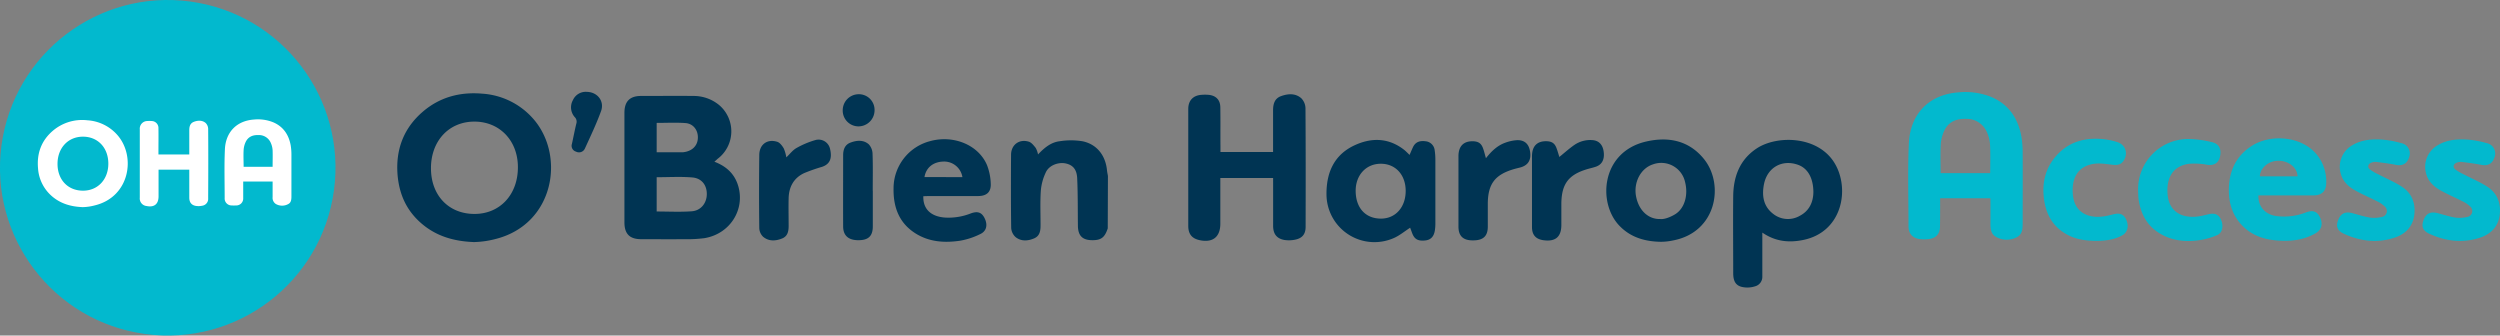 <?xml version="1.0" encoding="UTF-8"?> <svg xmlns="http://www.w3.org/2000/svg" viewBox="0 0 1083.03 145.35"><rect x="0" y="0" width="1083.03" height="145.35" fill="#808080" stroke="none"/><defs><style>.cls-1,.cls-4{fill:#02b9ce;}.cls-2{fill:#fff;}.cls-2,.cls-3,.cls-4{fill-rule:evenodd;}.cls-3{fill:#003453;}</style></defs><title>OHA-Asset 1-logo-hor</title><g id="Layer_2" data-name="Layer 2"><g id="Layer_1-2" data-name="Layer 1"><circle class="cls-1" cx="72.67" cy="72.67" r="72.67" transform="translate(-9.15 134.87) rotate(-82.24)"></circle><path class="cls-2" d="M35.8,89.73c-4.95-.19-9.47-1.43-13.28-4.71a17.42,17.42,0,0,1-6.05-12.19c-.55-6.4,1.44-11.91,6.4-16.16a19.58,19.58,0,0,1,15-4.56A18.83,18.83,0,0,1,50.59,58.2c8.52,9.29,5.72,27.08-9.5,30.77A22,22,0,0,1,35.8,89.73ZM36,82.6c6.42,0,11-4.95,10.93-11.85S42.27,59.16,35.83,59.21s-10.95,5-10.91,11.88S29.51,82.63,36,82.6Z"></path><path class="cls-2" d="M68.69,73.49V85.06c0,3.36-1.89,4.88-5.19,4.19a3.28,3.28,0,0,1-2.94-3.63q0-14.81,0-29.61a3.3,3.3,0,0,1,3.36-3.58,11,11,0,0,1,1.72,0,3,3,0,0,1,3,3.12c.06,3.3,0,6.61,0,9.91v1.46H82V65.74c0-3.12,0-6.23,0-9.34,0-1.61.36-3,2-3.63s3.63-.78,5.11.53a3.69,3.69,0,0,1,1.07,2.52c.08,10,.06,20.05,0,30.07a3,3,0,0,1-2.63,3.24,7.38,7.38,0,0,1-2.73.07C83,88.87,82,87.7,82,85.65c0-3.61,0-7.22,0-10.83V73.49Z"></path><path class="cls-2" d="M118.1,78.63H105.36v1.12c0,2,0,4,0,6.06A3,3,0,0,1,102.2,89a13.07,13.07,0,0,1-1.77,0,3,3,0,0,1-3.1-3.23c0-7-.22-14.07.1-21.08.33-7.3,4.92-12.33,12.53-12.9A17.67,17.67,0,0,1,118.42,53c4.35,1.88,6.66,5.39,7.51,9.92a25.19,25.19,0,0,1,.32,4.25c0,5.88,0,11.76,0,17.64,0,1.45,0,3-1.55,3.68a5.43,5.43,0,0,1-5.2-.12,3.16,3.16,0,0,1-1.4-3c0-1.85,0-3.69,0-5.53Zm0-6.37c0-2.41.08-4.77,0-7.12a9.1,9.1,0,0,0-.77-3.19A5.56,5.56,0,0,0,112,58.51c-2.5-.09-4.54.73-5.62,3.1a9.5,9.5,0,0,0-.84,3.39c-.13,2.41,0,4.83,0,7.26Z"></path><path class="cls-3" d="M479.89,98.94c-1.3,3.94-2.87,5.14-6.68,5.11-4.3,0-6.2-1.94-6.25-6.28-.08-6.84,0-13.68-.31-20.5-.17-3.94-1.91-5.81-5-6.47s-7.14.76-8.56,3.8a22.82,22.82,0,0,0-2.18,7.89c-.35,5-.12,10.1-.13,15.16,0,2.29-.3,4.53-2.7,5.58-2.73,1.2-5.66,1.41-8.08-.49a5.8,5.8,0,0,1-1.94-4c-.15-10.54-.13-21.1-.06-31.64,0-4.37,3.52-7,7.69-5.72,1.17.36,2.15,1.65,3,2.71a9.83,9.83,0,0,1,1,2.82c2.68-2.85,5.57-5.27,9.35-5.72a31.25,31.25,0,0,1,9.89,0c6.23,1.28,10,6.13,10.63,12.57.08.83.27,1.65.41,2.48Z"></path><path class="cls-3" d="M309.48,70.06c5.28,2,8.83,5.35,10.35,10.59,3,10.34-3.74,20.76-14.71,22.53a58.91,58.91,0,0,1-8.72.44c-6.2.06-12.4,0-18.6,0-5,0-7.28-2.26-7.29-7.28q0-23.75,0-47.48c0-4.88,2.29-7.27,7.11-7.29,7.63,0,15.25-.08,22.88,0a17.3,17.3,0,0,1,11,3.91,14.92,14.92,0,0,1-.66,23.36C310.49,69.18,310.13,69.51,309.48,70.06Zm-25,21.56c5.13,0,10.18.28,15.19-.09,4-.29,6.5-3.57,6.53-7.42s-2.16-6.9-6.32-7.24c-5.07-.42-10.19-.1-15.4-.1Zm0-25.67h9.77c.57,0,1.14,0,1.71,0,3.83-.41,6.26-2.77,6.37-6.18s-2-6.22-5.42-6.46c-4.09-.29-8.22-.07-12.43-.07Z"></path><path class="cls-3" d="M205.3,104.87c-8.47-.32-16.18-2.44-22.71-8.06S173,84.18,172.25,76c-.94-10.94,2.46-20.36,10.94-27.63,7.37-6.31,16.09-8.6,25.62-7.8A32.11,32.11,0,0,1,230.59,51c14.57,15.88,9.79,46.32-16.24,52.62A40.32,40.32,0,0,1,205.3,104.87Zm.37-12.19c11-.05,18.73-8.47,18.69-20.27,0-11.55-8-19.81-19-19.73S186.64,61.17,186.7,73,194.54,92.74,205.67,92.68Z"></path><path class="cls-3" d="M400,85c-.2,5.57,3.32,8.86,9.51,9.26a26.29,26.29,0,0,0,11.06-1.81c3-1.1,4.76-.43,6,2.13,1.36,2.8.86,5.5-1.83,6.78a31.65,31.65,0,0,1-8.82,2.92c-6.72,1-13.4.57-19.36-3.2-7.16-4.53-9.63-11.49-9.46-19.57a21.13,21.13,0,0,1,15.61-20.31c10.13-2.89,21,1.43,24.82,10.19a24.15,24.15,0,0,1,1.67,8c.23,3.73-1.67,5.51-5.4,5.54-7.13,0-14.26,0-21.38,0Zm16.93-8.26A8,8,0,0,0,408.6,70c-4.36.13-7.45,2.66-8.1,6.7Z"></path><path class="cls-3" d="M340.65,68.17c1.54-1.46,2.77-3.14,4.42-4.06a37.75,37.75,0,0,1,8.33-3.48,5.08,5.08,0,0,1,6.19,3.89c1,4.16-.12,6.62-3.48,7.76a73.41,73.41,0,0,0-7.8,2.74c-4.48,2.12-6.54,6-6.66,10.83-.1,4,0,8,0,12,0,2.3-.4,4.5-2.85,5.47-2.84,1.14-5.8,1.29-8.24-.78a5.48,5.48,0,0,1-1.63-3.72q-.19-15.81,0-31.64c0-4.59,3.48-7.14,7.81-5.74,1.14.37,2.14,1.74,2.81,2.88A17.21,17.21,0,0,1,340.65,68.17Z"></path><path class="cls-3" d="M378.11,82.66c0,5.14,0,10.27,0,15.4,0,4.23-1.93,6-6.25,6s-6.59-2-6.6-6c-.05-10.27,0-20.53,0-30.8,0-2.43.74-4.6,3.22-5.5,2.68-1,5.59-1.25,7.87.75A6.24,6.24,0,0,1,378,66.63c.2,5.34.08,10.69.08,16Z"></path><path class="cls-3" d="M254.27,39.8c4.54.09,7.68,4,6.11,8.34-2,5.52-4.55,10.85-7,16.21a2.78,2.78,0,0,1-3.83,1.34,2.62,2.62,0,0,1-1.78-3.38c.65-2.91,1.19-5.85,1.9-8.74a2.78,2.78,0,0,0-.69-2.84,6.37,6.37,0,0,1-.77-7.38A6.06,6.06,0,0,1,254.27,39.8Z"></path><path class="cls-3" d="M365.08,47.74A6.94,6.94,0,0,1,372,40.82a6.78,6.78,0,0,1,6.87,6.93,7,7,0,0,1-6.83,7A6.84,6.84,0,0,1,365.08,47.74Z"></path><path class="cls-3" d="M528.66,77.1V96.89c0,5.74-3.23,8.34-8.89,7.17-3.42-.72-5-2.64-5-6.22q0-25.32,0-50.64c0-3.66,2.11-5.87,5.75-6.12a18.16,18.16,0,0,1,3,0c3.19.28,5.08,2.14,5.14,5.34.1,5.64,0,11.29.06,16.94v2.5h22.79v-2c0-5.32,0-10.64,0-16,0-2.75.62-5.2,3.47-6.22,3-1.08,6.2-1.32,8.74.91a6.4,6.4,0,0,1,1.83,4.31c.12,17.14.1,34.28.06,51.43,0,3.12-1.44,4.91-4.5,5.53a13.1,13.1,0,0,1-4.67.14c-3.33-.58-4.88-2.58-4.91-6.08,0-6.18,0-12.35,0-18.53V77.1Z"></path><path class="cls-3" d="M763.46,100.76v13.31c0,1.9,0,3.81,0,5.71a4.23,4.23,0,0,1-3.15,4.26,11,11,0,0,1-3.46.52c-4.31-.1-6-1.91-6-6.21,0-11.16-.12-22.33,0-33.49.12-8.41,2.86-15.74,10.21-20.58,8.68-5.72,26.25-5.55,33.56,6.15,6.89,11,3.74,30-13.42,33.52C775.06,105.21,769.16,104.69,763.46,100.76Zm22.12-17.42c0-6.16-2.42-10.38-6.51-11.89-6.91-2.56-13.4,1-14.88,8.28-1,5-.3,9.66,4,12.94a10.26,10.26,0,0,0,11.49.83C783.92,91.3,785.51,87.39,785.58,83.34Z"></path><path class="cls-3" d="M610.89,98.65c-2.39,1.55-4.48,3.3-6.87,4.39a20.78,20.78,0,0,1-29.37-18.68c-.11-9.47,3.22-17.23,12.1-21.39,7.29-3.41,14.72-3.35,21.47,1.88.81.63,1.52,1.41,2.43,2.26.48-1.1.93-2.21,1.44-3.3,1-2.17,2.79-3,5.58-2.6a4.36,4.36,0,0,1,3.85,3.88,27,27,0,0,1,.3,3.92q0,14.07,0,28.15a19.23,19.23,0,0,1-.23,2.74c-.46,2.71-1.85,4.07-4.32,4.29-3.12.28-4.59-.62-5.59-3.41C611.42,100.05,611.14,99.32,610.89,98.65ZM598.16,70.94c-6.34,0-10.86,4.89-10.87,11.69,0,7.42,4.24,12.1,11,12.07,6.31,0,10.67-5,10.67-12S604.51,70.91,598.16,70.94Z"></path><path class="cls-3" d="M719.45,104.75c-6.81-.12-13-1.87-17.84-6.89-9.59-9.84-8.07-32,11.46-36.53,9.64-2.24,18.64-.52,25.2,7.68,8.77,11,5.33,31.52-13.36,35.13A26.73,26.73,0,0,1,719.45,104.75Zm6.06-11.82c4.24-2.46,5.93-8.33,4.5-14a10.56,10.56,0,0,0-14-7.7c-5.25,1.72-8.42,7.82-7.24,13.89,1.22,6.22,5.44,9.92,10.47,9.76C719.3,94.92,721.54,95.24,725.51,92.93Z"></path><path class="cls-3" d="M643.73,68.53c2.36-3,4.88-5.41,8.21-6.65a18.59,18.59,0,0,1,4.74-1.12c3.61-.32,5.69,1.46,6.19,5.06s-.91,5.85-4.38,6.76c-1,.25-1.9.46-2.84.74-8,2.4-11,6.34-11.12,14.7,0,3.47,0,7,0,10.43-.09,4-2.15,5.74-6.56,5.69-4.16,0-6.14-1.94-6.15-5.94q0-15.27,0-30.53c0-4.37,2.26-6.59,6.33-6.47,2.45.08,3.66,1,4.44,3.39C643,65.76,643.27,67,643.73,68.53Z"></path><path class="cls-3" d="M675.52,68c2.22-1.79,4.29-3.68,6.58-5.25a12.14,12.14,0,0,1,7.64-2.06c2.85.16,4.59,1.93,5,5.07s-.6,5.42-3.24,6.4c-1.28.47-2.63.73-3.95,1.13-8,2.4-11,6.33-11.15,14.67,0,3.15,0,6.31,0,9.45,0,5.2-2.52,7.36-7.72,6.66-3.34-.46-5-2.28-5-5.67q0-15.36,0-30.72c0-4.38,2.23-6.6,6.29-6.5,2.47.07,3.68,1,4.46,3.35C674.88,65.77,675.22,67,675.52,68Z"></path><path class="cls-4" d="M862.27,85.89H840.49v1.92c0,3.45,0,6.9-.06,10.35s-2,5.21-5.34,5.46a19.16,19.16,0,0,1-3,0c-3.33-.28-5.29-2.21-5.3-5.53,0-12-.39-24,.15-36,.57-12.49,8.43-21.1,21.45-22.07a30.13,30.13,0,0,1,14.47,2.08c7.43,3.23,11.38,9.22,12.82,17a41.9,41.9,0,0,1,.56,7.26c.06,10.06,0,20.11,0,30.16,0,2.49,0,5-2.66,6.31a9.38,9.38,0,0,1-8.89-.21c-2-1.12-2.38-3.15-2.4-5.23,0-3.15,0-6.3,0-9.46ZM862.18,75c0-4.12.13-8.15-.06-12.16a15.6,15.6,0,0,0-1.31-5.46,9.52,9.52,0,0,0-9-5.89c-4.29-.16-7.78,1.25-9.62,5.31a16.32,16.32,0,0,0-1.43,5.79c-.22,4.12-.07,8.26-.07,12.41Z"></path><path class="cls-4" d="M978.36,84.66c-.12,5.06,3.13,8.46,8.31,9a26.13,26.13,0,0,0,12.22-1.61c3.12-1.18,4.93-.49,6.19,2.18,1.34,2.86.68,5.33-2,6.86-5.27,3-11,3.59-16.91,3.07-5.25-.46-10.09-2-14.06-5.72-4.66-4.33-6.54-9.87-6.55-16,0-8.24,3.08-15.05,10.35-19.5,8.59-5.27,23.42-3.89,29.34,6.31a18.75,18.75,0,0,1,2.51,9.87c0,3.75-1.93,5.53-5.67,5.54-7.26,0-14.52,0-21.78,0Zm.64-8.27h16.33c-.16-3.77-3.63-6.58-8-6.74C982.59,69.48,979,73.08,979,76.39Z"></path><path class="cls-4" d="M1040.25,62a4.57,4.57,0,0,1,3.36,6.23c-.87,2.72-2.89,3.75-5.68,3.19s-5.71-.92-8.58-1.28a4.72,4.72,0,0,0-2.08.34c-1.45.53-1.8,1.93-.62,2.9a21.41,21.41,0,0,0,3.65,2.14c3.46,1.82,7.11,3.31,10.35,5.45,4.15,2.73,5.81,7,5.28,11.9-.55,5.07-3.62,8.37-8.29,10-7.62,2.59-15.11,1.7-22.31-1.64-2.84-1.32-3.45-3.25-2.37-6s3-3.68,6-2.91c2.57.66,5.11,1.53,7.73,1.94a14.29,14.29,0,0,0,5.12-.27,2.59,2.59,0,0,0,1.28-4.55,12.32,12.32,0,0,0-3.2-2.18c-3.15-1.62-6.44-3-9.54-4.73s-5.58-4.06-6.42-7.7a10.74,10.74,0,0,1,5.28-12C1026.4,58.52,1036.8,61,1040.25,62Z"></path><path class="cls-4" d="M1077.25,62a4.57,4.57,0,0,1,3.36,6.23c-.87,2.72-2.89,3.75-5.68,3.19s-5.71-.92-8.58-1.28a4.72,4.72,0,0,0-2.08.34c-1.45.53-1.8,1.93-.62,2.9a21.41,21.41,0,0,0,3.65,2.14c3.46,1.82,7.11,3.31,10.35,5.45,4.15,2.73,5.81,7,5.28,11.9-.55,5.07-3.62,8.37-8.29,10-7.62,2.59-15.11,1.7-22.31-1.64-2.84-1.32-3.45-3.25-2.37-6s3-3.68,6-2.91c2.57.66,5.11,1.53,7.73,1.94a14.29,14.29,0,0,0,5.12-.27,2.59,2.59,0,0,0,1.28-4.55,12.32,12.32,0,0,0-3.2-2.18c-3.15-1.62-6.44-3-9.54-4.73s-5.58-4.06-6.42-7.7a10.74,10.74,0,0,1,5.28-12C1063.4,58.52,1073.8,61,1077.25,62Z"></path><path class="cls-4" d="M908.76,104.36c-5.34,0-9.34-.67-13-2.6-5.85-3.06-9.05-8.06-10.11-14.44-1.24-7.46.16-14.35,5.35-20.06,5.36-5.91,12.31-7.74,20-7a30.33,30.33,0,0,1,6.25,1.3c3.64,1.18,4.82,5,2.64,8.19-1.17,1.7-2.82,1.85-4.73,1.63-2.69-.31-5.49-.8-8.11-.4-7.49,1.15-9.67,6.92-9.06,13.38.8,8.53,7.81,10.6,14.77,9.14,1-.22,2.08-.5,3.11-.74,2.65-.61,4.32.2,5.31,2.57,1.12,2.67.49,5.32-1.71,6.57C915.77,104,911.68,104.27,908.76,104.36Z"></path><path class="cls-4" d="M926.25,82.61a21.78,21.78,0,0,1,21.09-22.39,44,44,0,0,1,10.87,1.36c3.11.71,4.21,3,3.55,6.14-.6,2.89-2.58,4.07-5.49,3.68a29.94,29.94,0,0,0-8.1-.43c-7.51,1.11-9.76,6.91-9.12,13.49.8,8.22,7.56,10.51,14.68,9.06,1-.21,2.08-.49,3.11-.73,2.73-.64,4.47.2,5.43,2.63,1.07,2.68.47,5.51-1.87,6.49a31.48,31.48,0,0,1-8,2.2c-6,.79-11.87.1-17.13-3.21-5.47-3.44-8-8.67-8.86-14.9C926.3,84.88,926.31,83.74,926.25,82.61Z"></path></g></g></svg> 